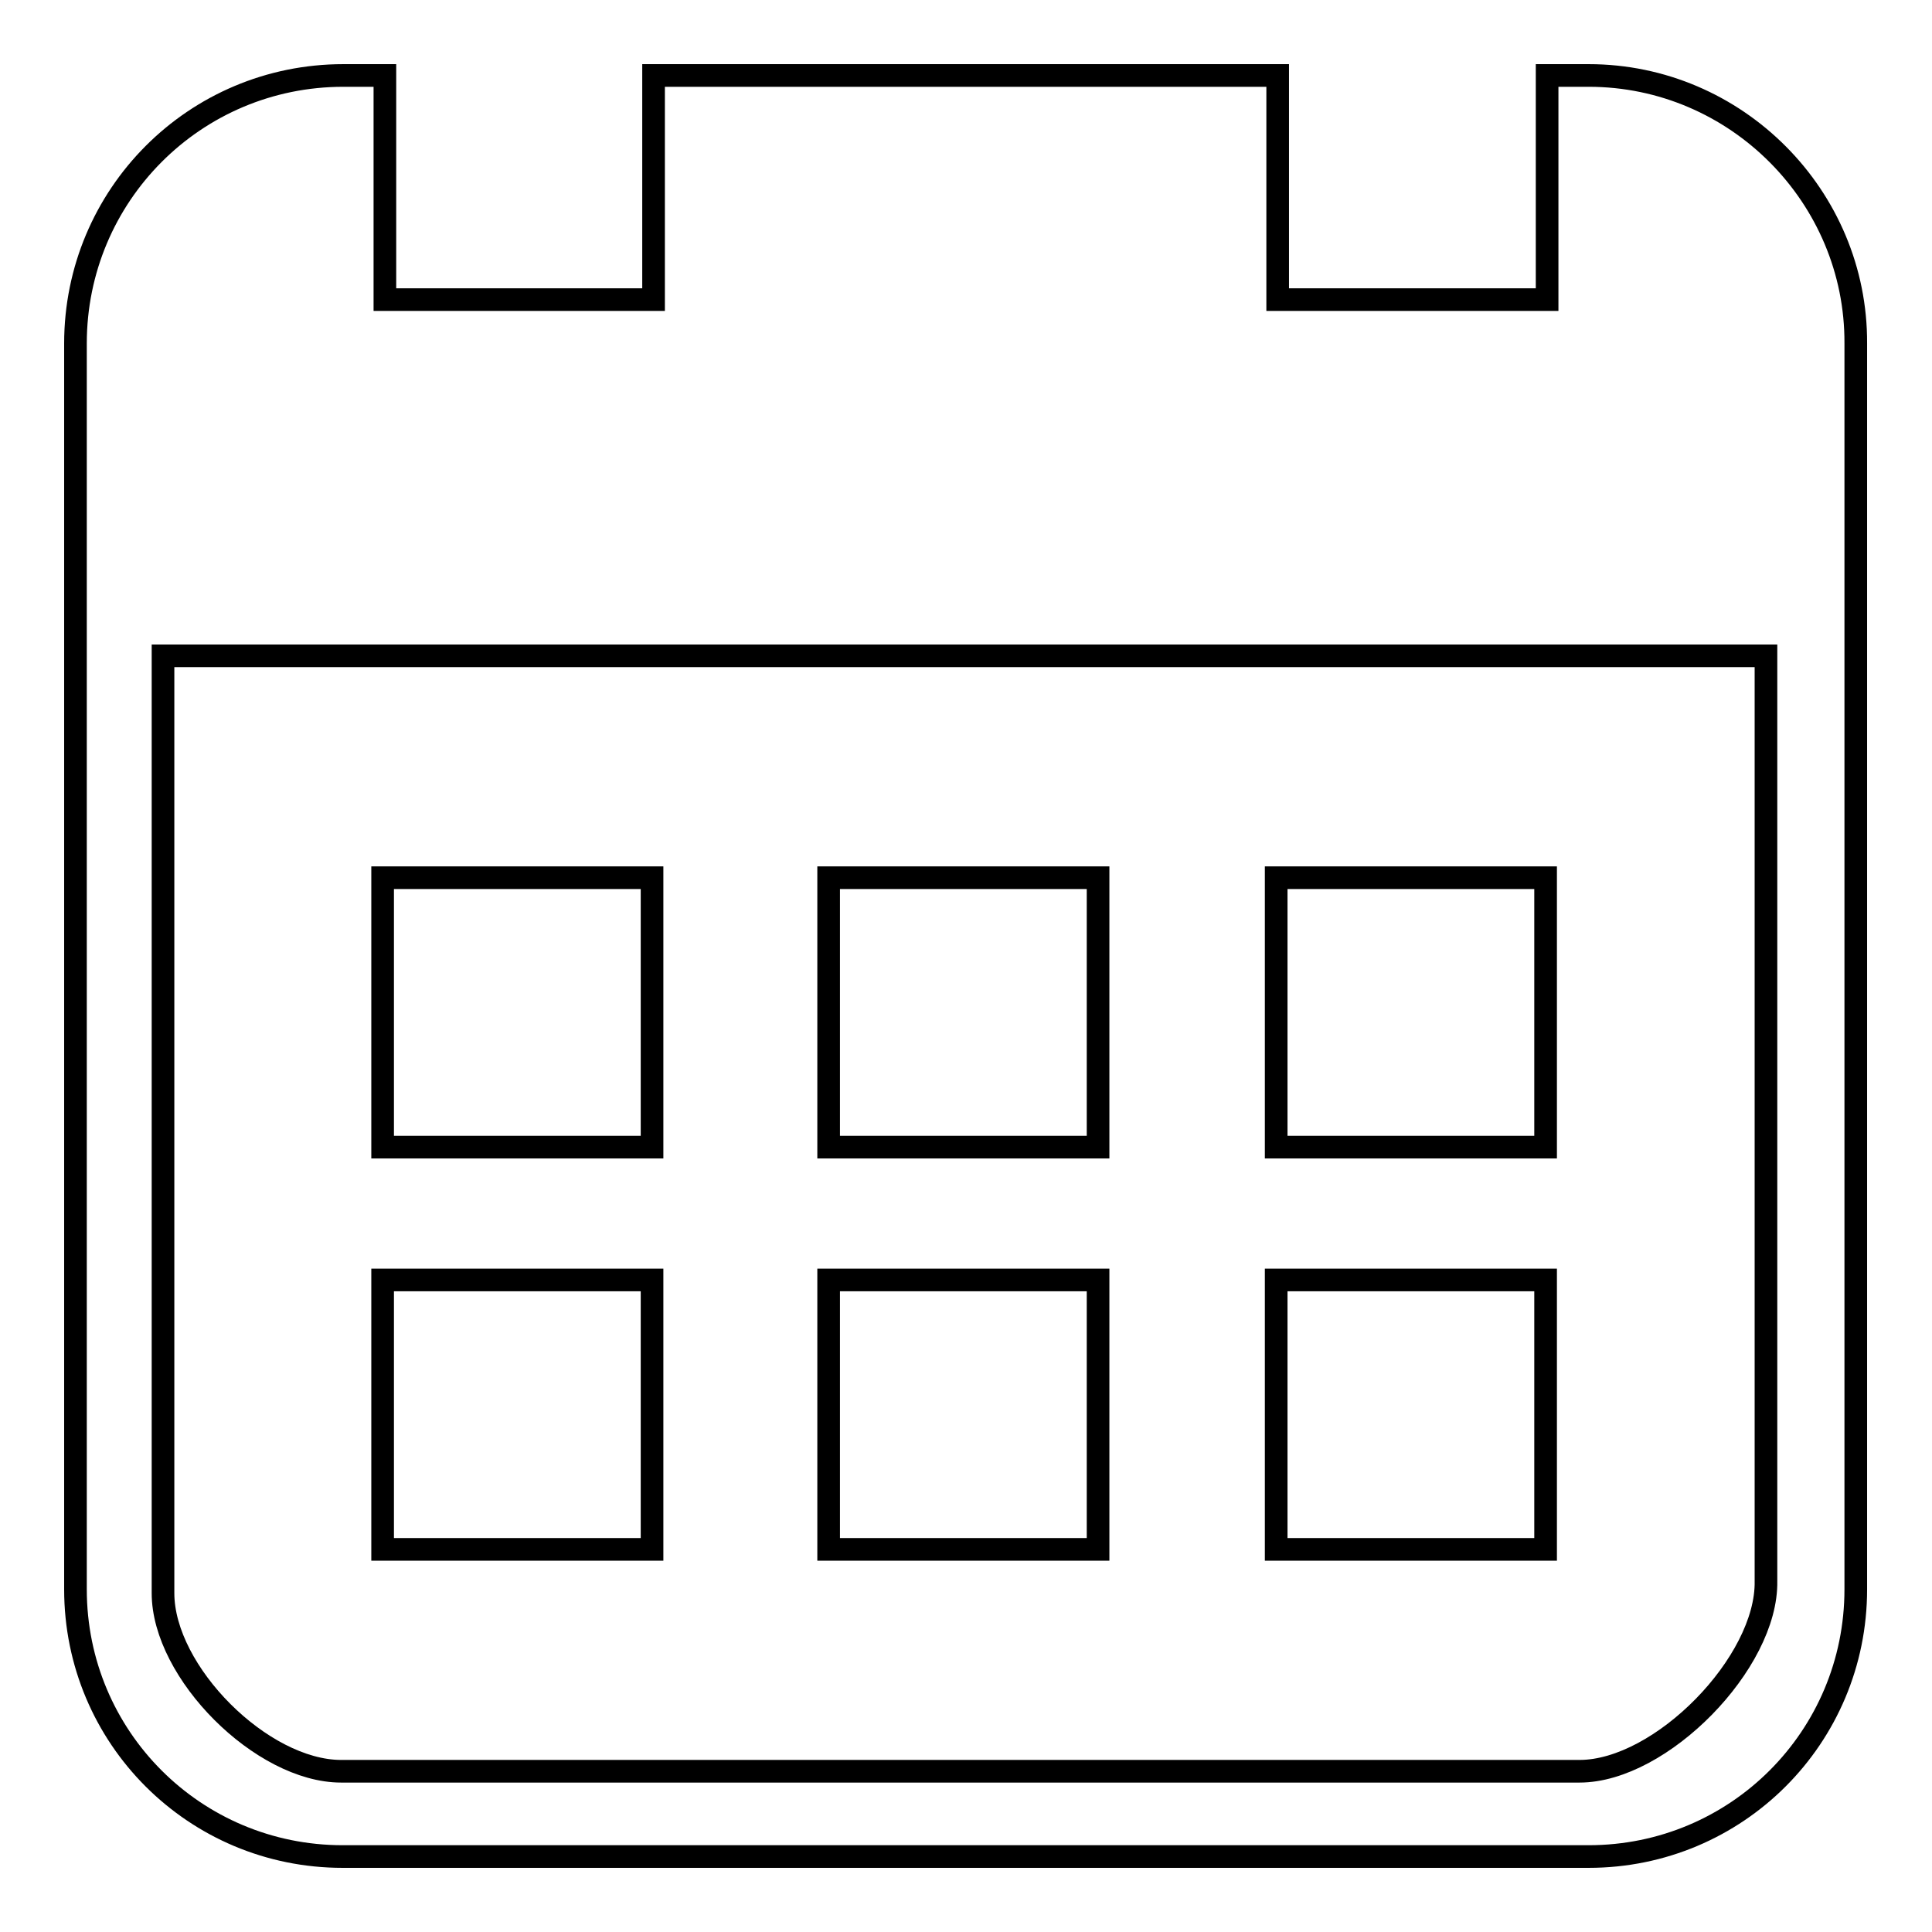 <?xml version="1.0" encoding="utf-8"?>
<!-- Svg Vector Icons : http://www.onlinewebfonts.com/icon -->
<!DOCTYPE svg PUBLIC "-//W3C//DTD SVG 1.1//EN" "http://www.w3.org/Graphics/SVG/1.1/DTD/svg11.dtd">
<svg version="1.1" xmlns="http://www.w3.org/2000/svg" xmlns:xlink="http://www.w3.org/1999/xlink" x="0px" y="0px" viewBox="0 0 256 256" enable-background="new 0 0 256 256" xml:space="preserve">
<g><g><path stroke-width="3" fill-opacity="0" stroke="#000000"  d="M50.7,116.3h35.7V152H50.7V116.3L50.7,116.3z"/><path stroke-width="3" fill-opacity="0" stroke="#000000"  d="M50.7,169.6h35.7v35.7H50.7V169.6L50.7,169.6z"/><path stroke-width="3" fill-opacity="0" stroke="#000000"  d="M109.8,116.3h35.7V152h-35.7V116.3L109.8,116.3z"/><path stroke-width="3" fill-opacity="0" stroke="#000000"  d="M109.8,169.6h35.7v35.7h-35.7V169.6z"/><path stroke-width="3" fill-opacity="0" stroke="#000000"  d="M169.1,116.3h35.7V152h-35.7V116.3L169.1,116.3z"/><path stroke-width="3" fill-opacity="0" stroke="#000000"  d="M210.5,10H205v29.7h-35.7V10H86.6v29.7H51V10h-5.5C25.8,10,10,25.9,10,45.5v165.1c0,19.6,15.8,35.4,35.4,35.4h165.1c19.6,0,35.4-15.8,35.4-35.4V45.5C246,26.1,230.1,10,210.5,10z M209.3,234.7H45.2c-10.5,0-23.6-13.1-23.6-23.6V86.9h212.4v122.6C234.2,220.3,220.1,234.7,209.3,234.7z"/><path stroke-width="3" fill-opacity="0" stroke="#000000"  d="M169.1,169.6h35.7v35.7h-35.7V169.6z"/></g></g>
</svg>